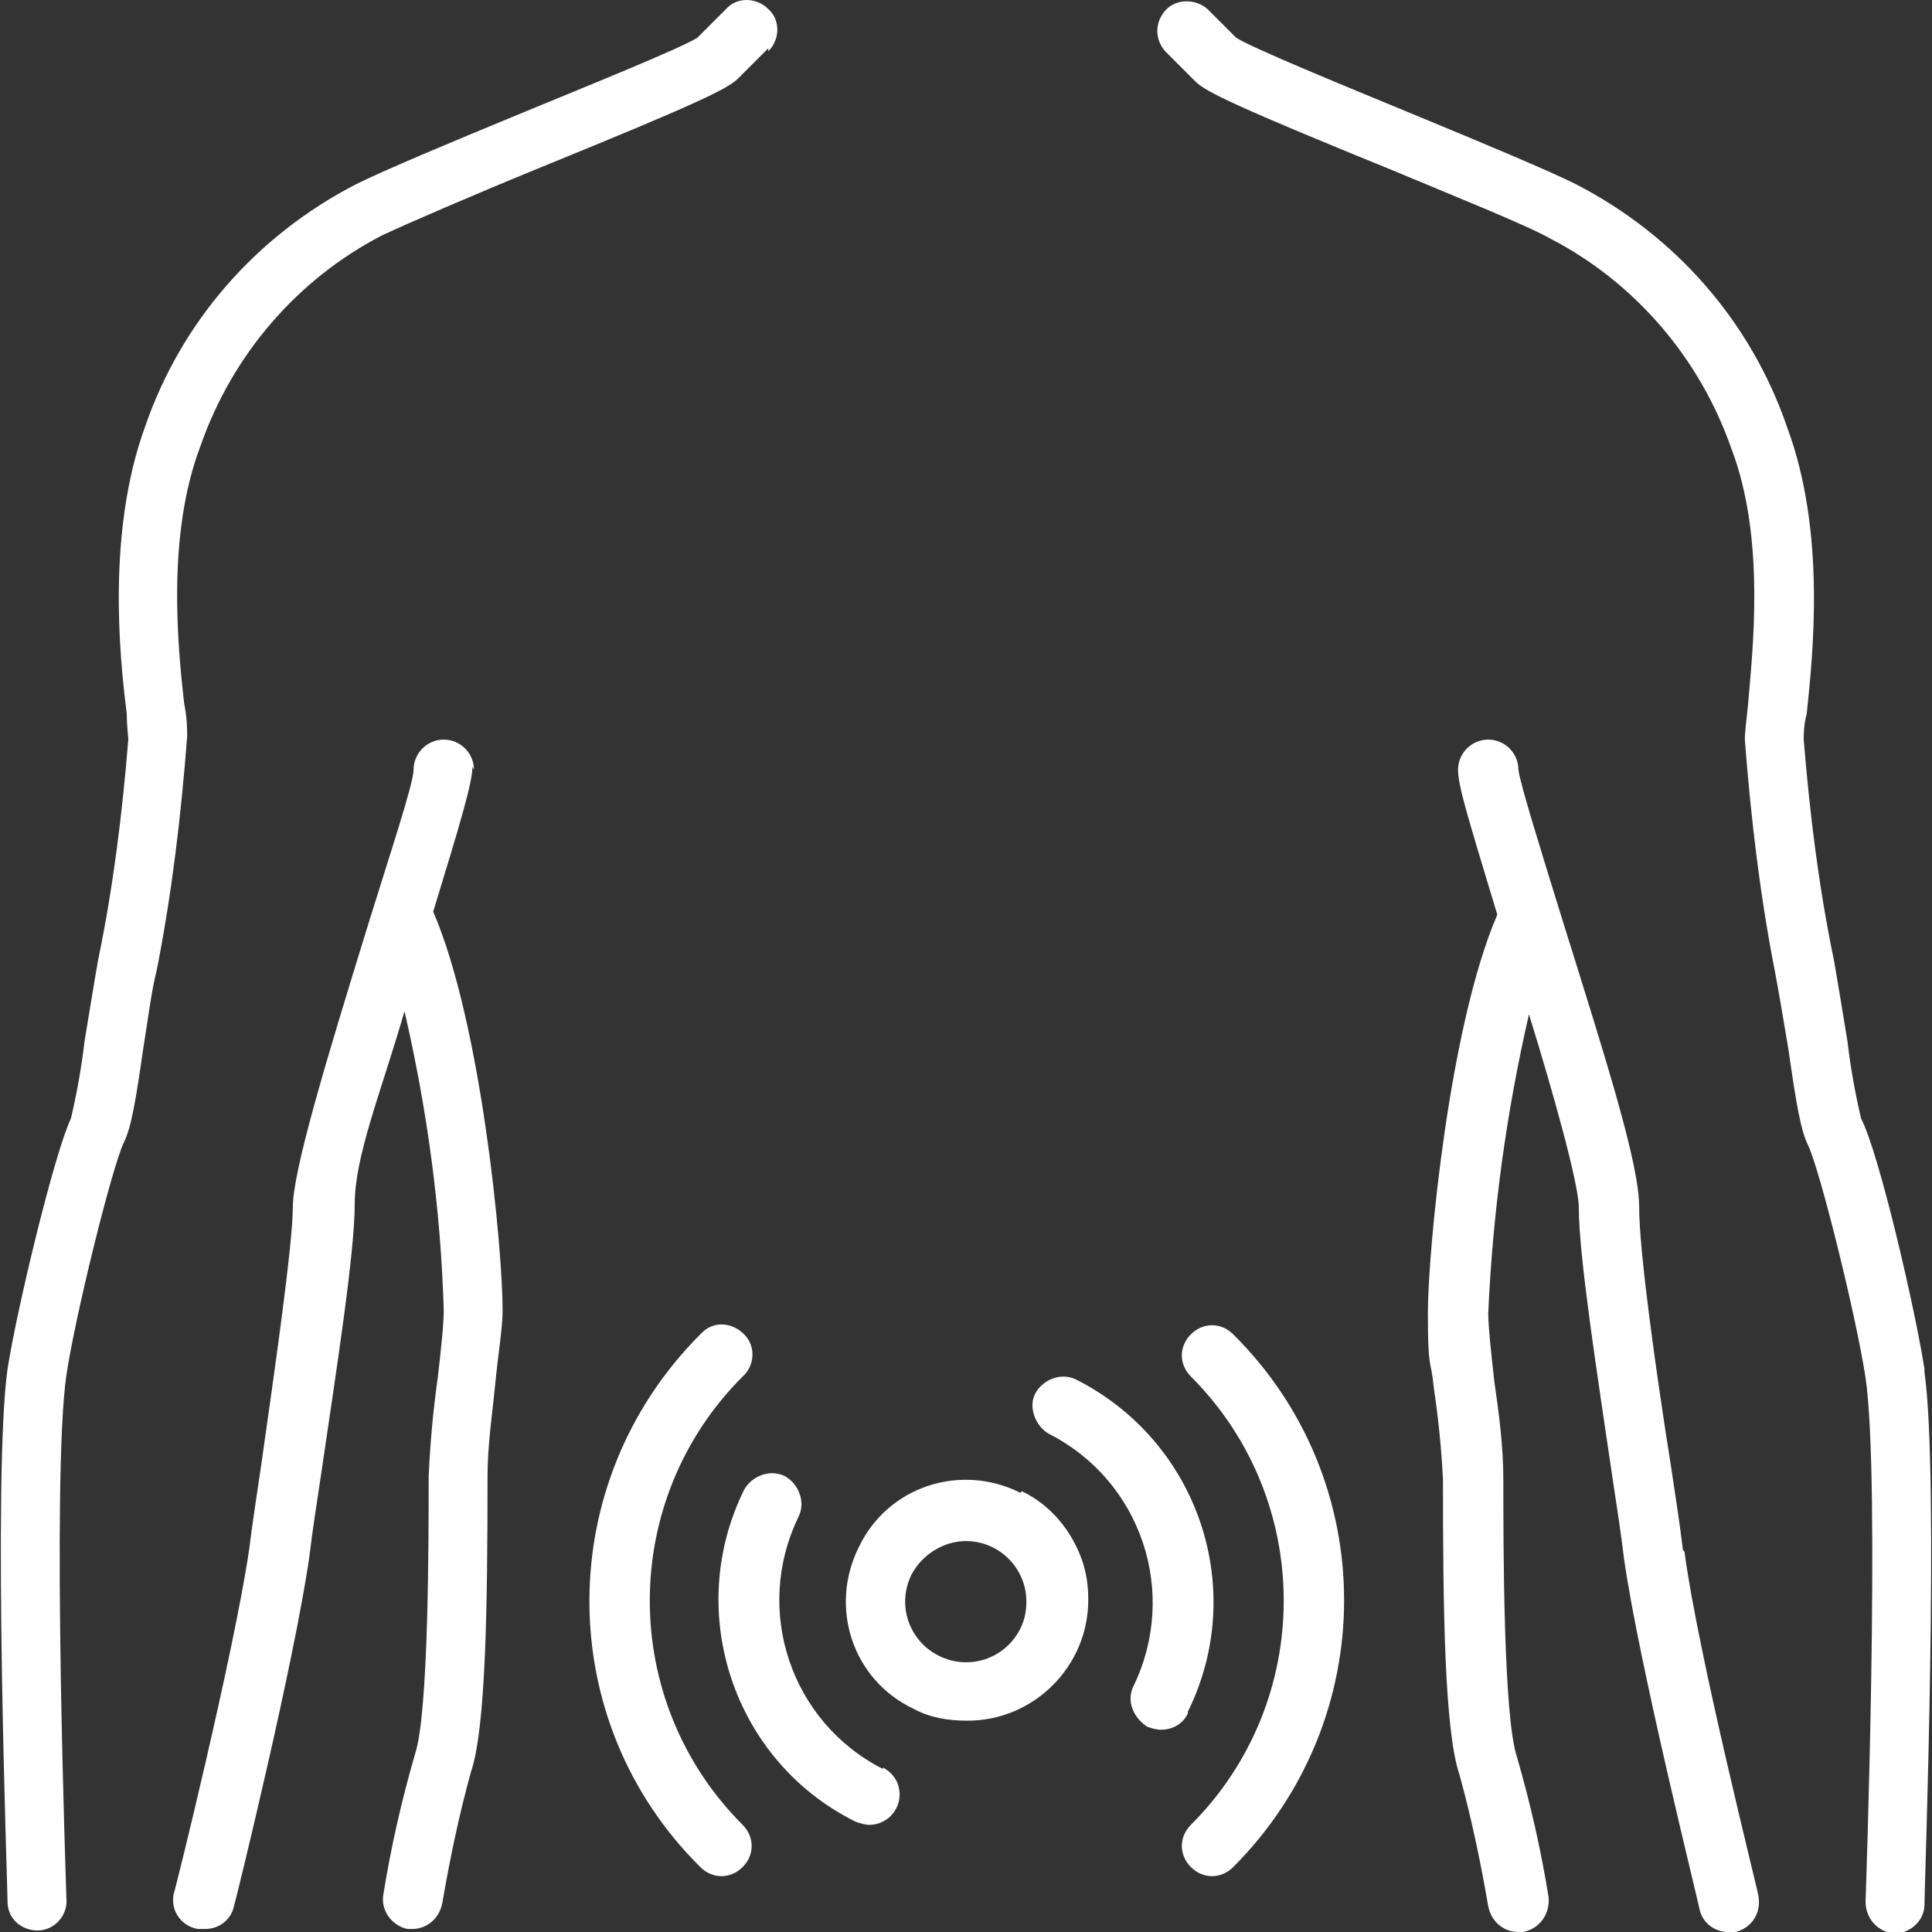 <?xml version="1.0" encoding="UTF-8"?>
<svg id="_Слой_1" data-name="Слой 1" xmlns="http://www.w3.org/2000/svg" width="45.2mm" height="45.2mm" version="1.1" viewBox="0 0 128 128">
  <rect x="0" y="0" width="128" height="128" fill="#333333" stroke="none"/>
  <defs>
    <style>
      .cls-1 {
        fill: #fff;
        stroke-width: 0px;
      }
    </style>
  </defs>
  <path class="cls-1" d="M127.5,90.7c-.6-3.9-3-14.3-4.2-16.6-.4-1.7-.7-3.4-.9-5.1-.3-1.8-.6-3.7-.9-5.4-1-4.8-1.6-9.7-2-14.6,0-.3,0-1,.2-1.7.4-3.9,1.3-12-1.3-19-2.4-7-7.4-12.7-14-16.1-1.8-.9-6.1-2.7-10.7-4.6s-10.7-4.4-11.8-5.1l-1.9-1.9c-.8-.7-2.1-.7-2.8.1-.7.8-.7,1.9,0,2.7l2,2c.7.7,2.8,1.7,13.1,5.9,4.3,1.8,8.8,3.6,10.4,4.5,5.6,2.9,9.9,7.9,12,13.9,2.3,6,1.4,13.5,1.1,17.1-.1,1-.2,1.7-.2,2.2.4,5.2,1,10.3,2,15.4.3,1.6.6,3.4.9,5.2.5,3.5.8,5.3,1.3,6.3.8,1.7,3.2,11.4,3.8,15.4,1,6.8,0,34.4,0,34.7,0,1.1.8,2,1.9,2.1h0c1.1,0,2-.9,2-1.9,0-1.2,1-28.3,0-35.3Z"/>
  <path class="cls-1" d="M111.5,102.7c-.2-1.7-.5-3.6-.8-5.6-1-6.3-2.1-14.2-2.1-17.1s-2.1-9.5-5.1-19.1c-1.3-4.2-2.8-9-2.9-9.9,0-1.1-.9-2-2-2s-2,.9-2,2,.7,3.3,2.6,9.6c-3.2,7.4-4.6,22.4-4.6,26.4s.2,2.9.4,5c.3,2,.5,4,.6,6,0,8.5.1,16.7,1.1,19.6.8,2.9,1.4,5.8,1.9,8.7.2,1,1,1.7,2,1.7.1,0,.2,0,.3,0,1.1-.2,1.8-1.2,1.7-2.3,0,0,0,0,0,0-.5-3.1-1.2-6.2-2.1-9.3-.9-2.7-.9-14.1-.9-18.4,0-2.2-.3-4.4-.6-6.5-.2-1.8-.4-3.6-.4-4.5.3-6.7,1.2-13.3,2.7-19.8,1.7,5.5,3.3,11.3,3.3,12.8,0,3.2,1.2,10.9,2.2,17.7.3,2,.6,3.9.8,5.6,1,7,4.9,22.6,5,23.2.2.9,1,1.5,1.9,1.5.2,0,.3,0,.5,0,1.1-.3,1.7-1.3,1.5-2.4,0,0,0,0,0,0,0-.2-4-16-4.9-22.8h0Z"/>
  <path class="cls-1" d="M50.9,3.4c.8-.8.8-2.1,0-2.8-.8-.8-2.1-.8-2.8,0l-1.9,1.9c-1.1.7-7.3,3.2-11.9,5.1-4.6,1.9-8.9,3.7-10.7,4.6-6.6,3.4-11.6,9.1-14,16.1-2.5,6.9-1.7,15.1-1.2,19,0,.8.1,1.5.1,1.7-.4,4.9-1,9.8-2,14.6-.3,1.7-.6,3.6-.9,5.4-.2,1.7-.5,3.4-.9,5.1-1.1,2.3-3.6,12.7-4.2,16.6-1,7.1,0,34.2,0,35.3,0,1.1.9,1.9,2,1.9h0c1.1,0,2-1,1.9-2.1,0-.3-1-27.9,0-34.7.6-4,3-13.7,3.8-15.4.5-1,.8-2.8,1.3-6.3.3-1.8.5-3.6.9-5.2,1-5.1,1.6-10.2,2-15.4,0-.5,0-1.2-.2-2.2-.4-3.6-1.2-11.1,1.1-17.1,2.1-6,6.4-11,12-13.9,1.7-.8,6.1-2.7,10.5-4.5,10.3-4.2,12.4-5.2,13.1-5.9l2-2Z"/>
  <path class="cls-1" d="M31.4,51c0-1.1-.9-2-2-2s-2,.9-2,2c0,.9-1.6,5.7-2.9,9.9-3,9.7-5.1,16.7-5.1,19.1s-1.2,10.8-2.1,17.1c-.3,2-.6,4-.8,5.6-1,6.8-4.9,22.6-5,22.8-.2,1.1.5,2.1,1.6,2.3.2,0,.3,0,.5,0,.9,0,1.7-.6,1.9-1.5.2-.7,4-16.2,5-23.2.2-1.7.5-3.6.8-5.6,1-6.8,2.2-14.5,2.2-17.7s1.7-7.3,3.3-12.8c1.5,6.5,2.4,13.1,2.6,19.8,0,.9-.2,2.8-.4,4.5-.3,2.1-.5,4.3-.6,6.5,0,4.3,0,15.7-.9,18.4-.9,3.1-1.6,6.2-2.1,9.3-.2,1.1.6,2.1,1.6,2.3,0,0,0,0,0,0,.1,0,.2,0,.3,0,1,0,1.8-.7,2-1.7.5-2.9,1.1-5.8,1.9-8.7,1-2.9,1.1-11.2,1.1-19.6,0-2,.3-4,.5-6,.2-2.1.5-3.8.5-5,0-4-1.4-19-4.6-26.4,1.9-6.2,2.6-8.6,2.6-9.6h0Z"/>
  <path class="cls-1" d="M78.9,88.4c-.8.8-.8,2,0,2.8h0c8.2,8.2,8.2,21.5,0,29.7-.8.8-.8,2,0,2.8.4.4.9.6,1.4.6.5,0,1-.2,1.4-.6,9.8-9.8,9.8-25.6,0-35.3-.8-.8-2-.8-2.8,0h0s0,0,0,0Z"/>
  <path class="cls-1" d="M49.2,91.2c.8-.7.9-2,.1-2.8s-2-.9-2.8-.1c0,0,0,0-.1.1-9.8,9.8-9.8,25.6,0,35.3.8.8,2,.8,2.8,0s.8-2,0-2.8c-8.2-8.2-8.2-21.5,0-29.7Z"/>
  <path class="cls-1" d="M78.7,113.4c4-8.1.7-17.9-7.4-22-1-.5-2.2,0-2.7.9s0,2.2.9,2.7c6.1,3.1,8.6,10.5,5.6,16.7-.5,1,0,2.1.9,2.7.3.1.6.2.9.2.8,0,1.5-.4,1.8-1.1Z"/>
  <path class="cls-1" d="M58.5,117.2c-6.1-3.1-8.6-10.5-5.6-16.7.5-1,0-2.2-.9-2.7-1-.5-2.2,0-2.7.9-4,8.1-.7,18,7.4,22,.3.1.6.2.9.2,1.1,0,2-.9,2-2,0-.8-.4-1.4-1.1-1.8h0Z"/>
  <path class="cls-1" d="M67.6,98.9c-4-2-8.8-.4-10.7,3.6,0,0,0,0,0,0-2,4-.4,8.8,3.6,10.7,0,0,0,0,0,0,1.1.6,2.3.8,3.6.8,4.4,0,8-3.6,8-8,0-.9-.1-1.7-.4-2.6-.7-2-2.1-3.7-4-4.6h0ZM67.6,107.9c-1,2-3.4,2.8-5.4,1.8-2-1-2.8-3.4-1.8-5.4.7-1.3,2.1-2.2,3.6-2.2,2.2,0,4,1.8,4,4,0,.6-.1,1.2-.4,1.8h0Z"/>
</svg>